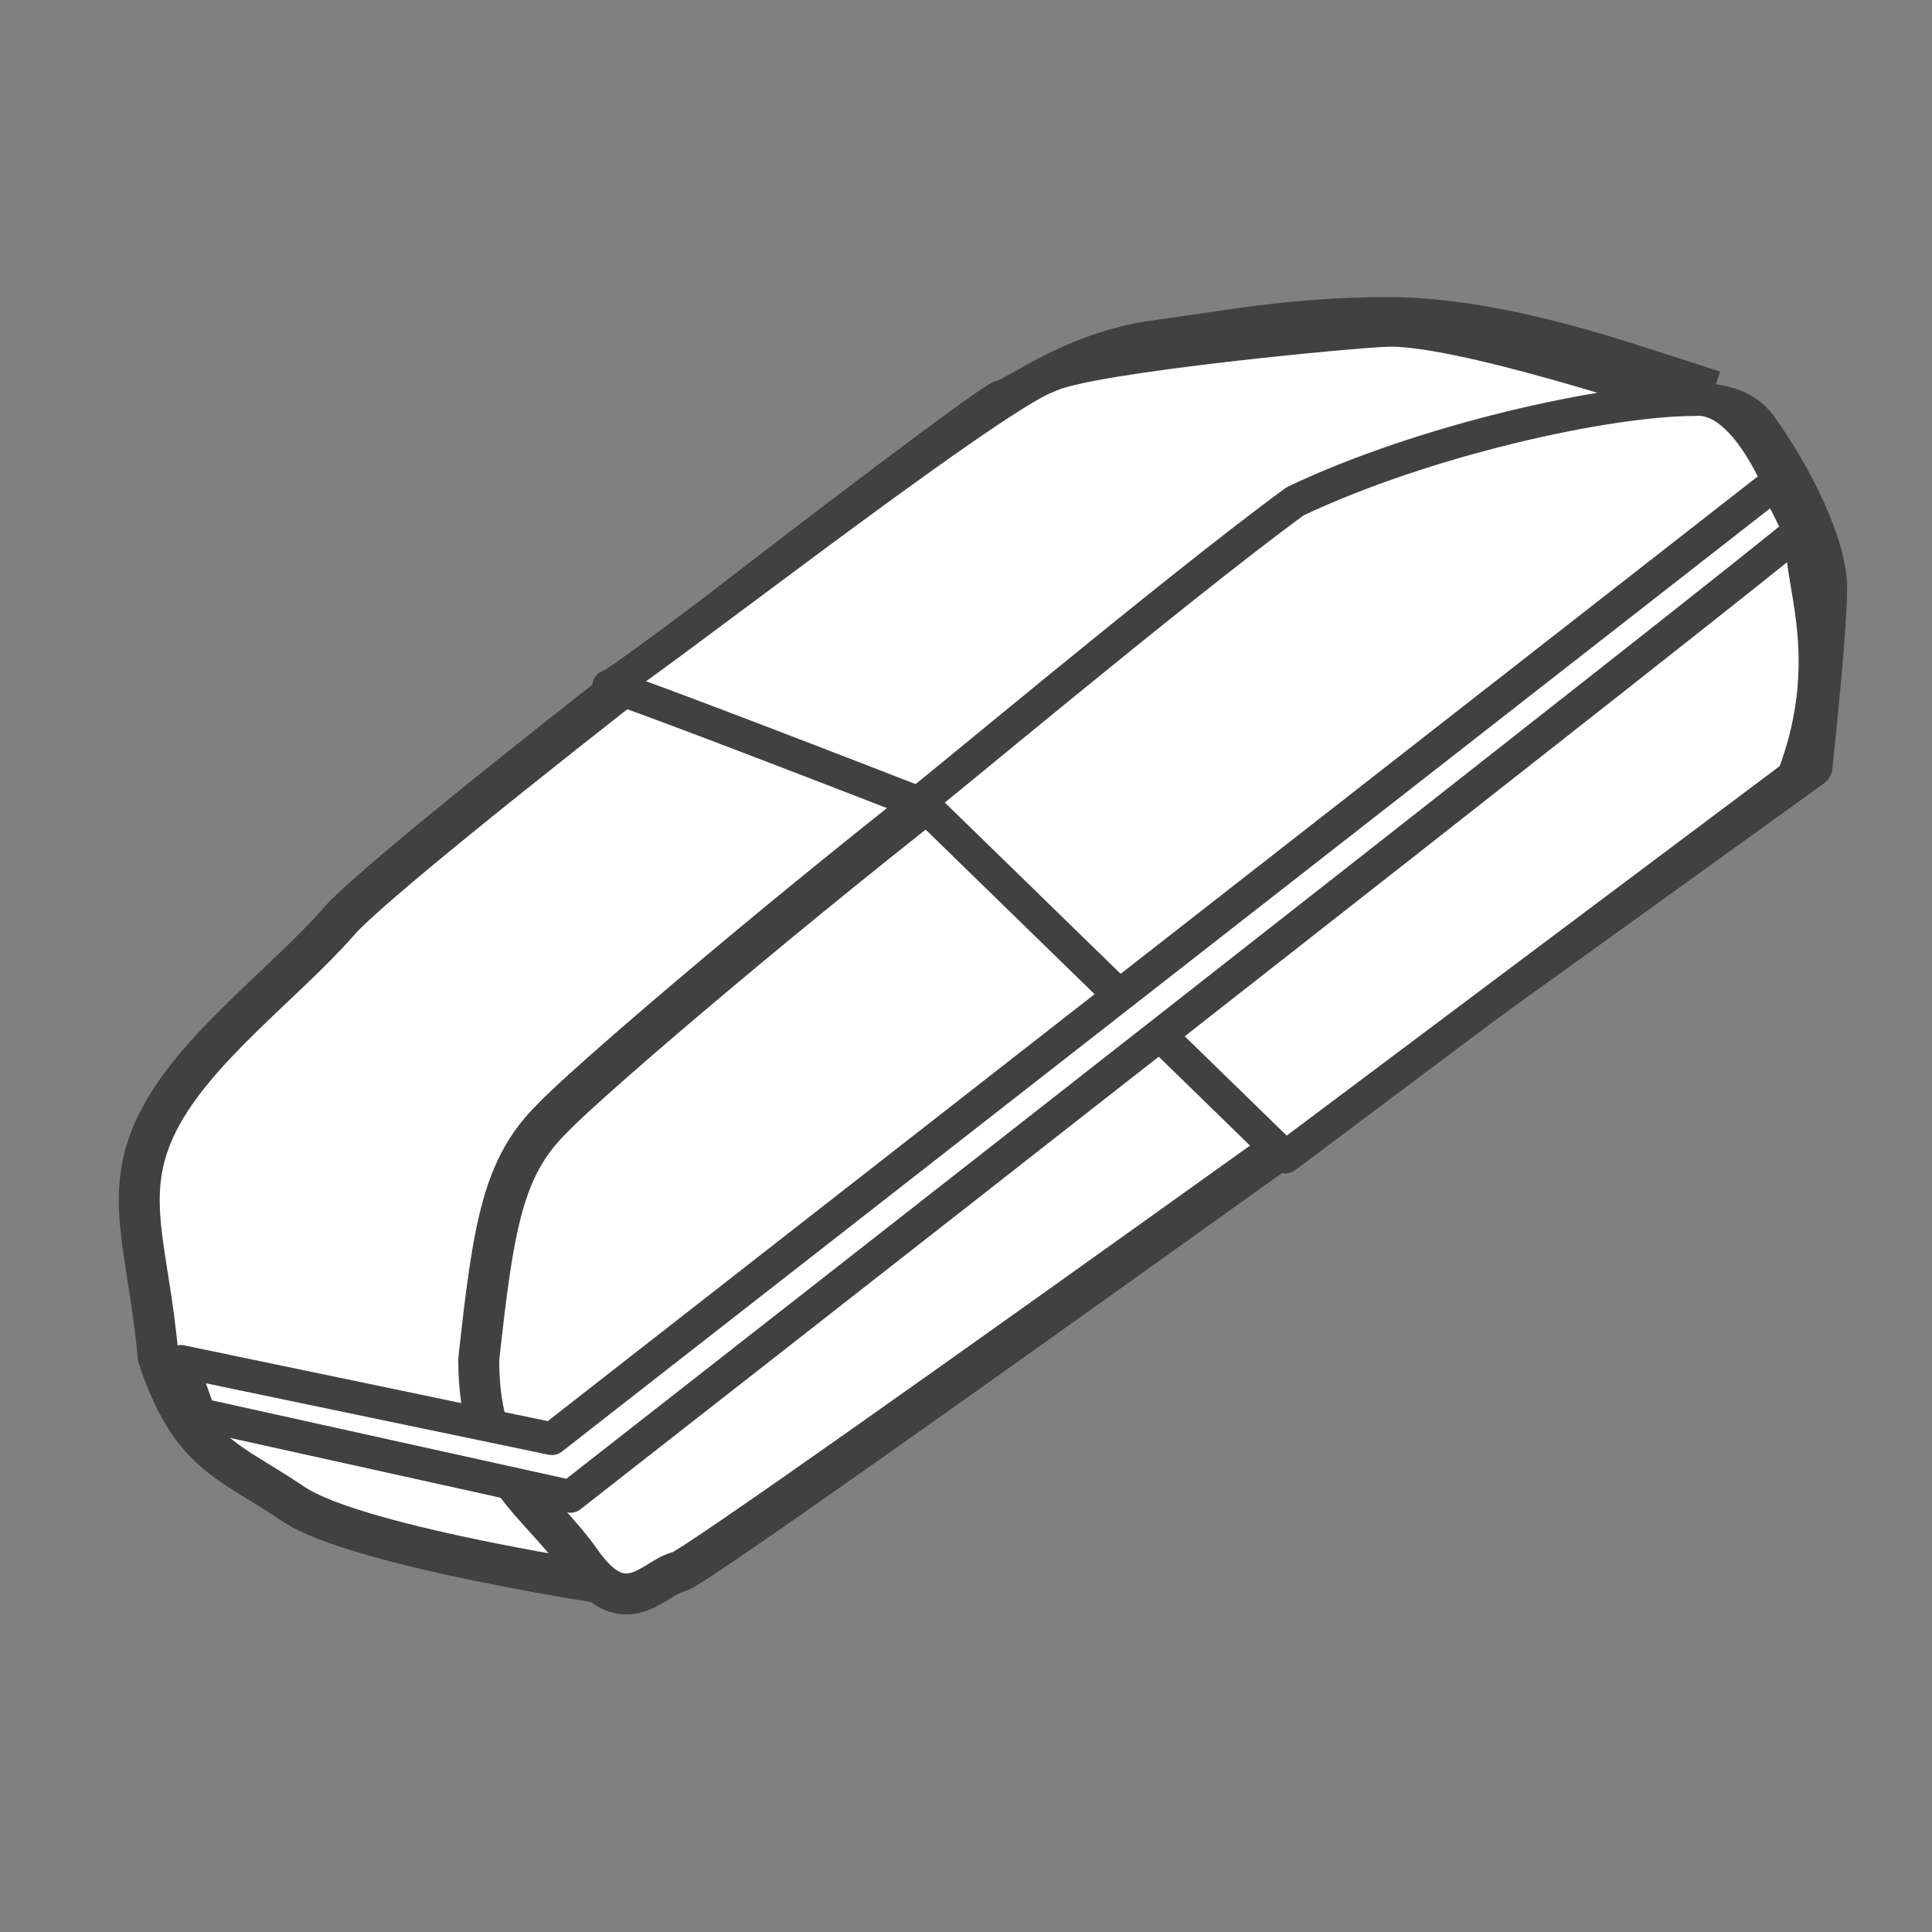 <?xml version="1.0"?><svg width="533.333" height="533.333" xmlns="http://www.w3.org/2000/svg">
 <rect width="100%" height="100%" fill="#808080" stroke="none"/>
 <defs>
  <linearGradient id="svg_1">
   <stop stop-color="#7f00ff" offset="0"/>
   <stop stop-color="#e5e5e5" stop-opacity="0.996" offset="1"/>
  </linearGradient>
  <linearGradient id="svg_2">
   <stop stop-color="#bfbfbf" offset="0"/>
   <stop stop-color="#404040" offset="1"/>
  </linearGradient>
  <linearGradient id="svg_3">
   <stop stop-color="#bfbfbf" offset="0"/>
   <stop stop-color="#404040" offset="1"/>
  </linearGradient>
 </defs>
 <g>
  <title>Layer 1</title>
  <path d="m173.505,438.156c0,0 -74.573,-10.826 -92.574,-23.005c-18.001,-12.179 -28.286,-13.533 -37.287,-40.598c-2.572,-29.772 -10.286,-44.658 0,-64.957c10.286,-20.299 34.715,-37.891 50.144,-55.484c15.429,-17.592 172.29,-138.033 182.576,-143.446c5.143,-1.353 18,-12.179 39.858,-16.239c20.572,-2.707 39.858,-6.766 66.859,-6.766c27.001,0 56.573,9.473 73.288,14.886c16.715,5.413 16.715,5.413 16.715,5.413" id="path637" stroke-linejoin="round" stroke-width="11.299" stroke="#414141" fill-rule="evenodd" fill="#ffffff"/>
  <path d="m152.378,308.803c16.178,-17.298 194.136,-167.654 246.715,-182.29c52.579,-14.636 76.846,-21.289 86.283,-7.984c9.437,13.306 18.874,31.934 18.874,43.909c0,11.975 -4.044,49.232 -4.044,49.232c0,0 -306.035,220.877 -312.775,222.208c-6.741,1.331 -14.83,14.636 -26.963,-2.661c-12.134,-17.298 -28.312,-23.951 -28.312,-55.885c4.044,-37.256 6.741,-53.223 20.223,-66.529z" id="path636" stroke-linejoin="round" stroke-width="11.299" stroke="#414141" fill-rule="evenodd" fill="#ffffff"/>
  <path d="m168.046,189.381c2.725,0 85.925,32.397 85.925,32.397c0,0 80.397,-63.156 114.464,-84.207c36.792,-12.631 95.386,-26.666 95.386,-26.666c0,0 -62.682,-21.052 -81.76,-19.648c-5.451,0 -81.76,7.017 -92.661,12.631c-16.352,5.614 -119.992,86.896 -121.354,85.493z" id="path640" stroke-linejoin="round" stroke-width="9.039" stroke="#414141" fill-rule="evenodd" fill="#ffffff"/>
  <path d="m253.971,221.182l100.837,98.242c0,0 86.524,-64.866 140.242,-105.105c10.563,-27.609 4.2,-47.871 2.838,-59.099c-1.363,-11.228 -13.627,-46.314 -29.979,-44.911c-24.528,0 -74.946,11.228 -110.376,28.069c-32.704,23.859 -106.288,85.611 -103.562,82.804z" id="path641" stroke-linejoin="round" stroke-width="9.039" stroke="#414141" fill-rule="evenodd" fill="#ffffff"/>
  <path d="m49.956,375.815l102.379,21.337l337.778,-263.713c0,0 6.412,11.914 6.412,13.246c0,1.332 -339.085,266.402 -339.085,266.402l-102.365,-22.644l-5.118,-14.627z" id="path642" stroke-linejoin="round" stroke-width="9.039" stroke="#414141" fill-rule="evenodd" fill="#ffffff"/>
 </g>
</svg>